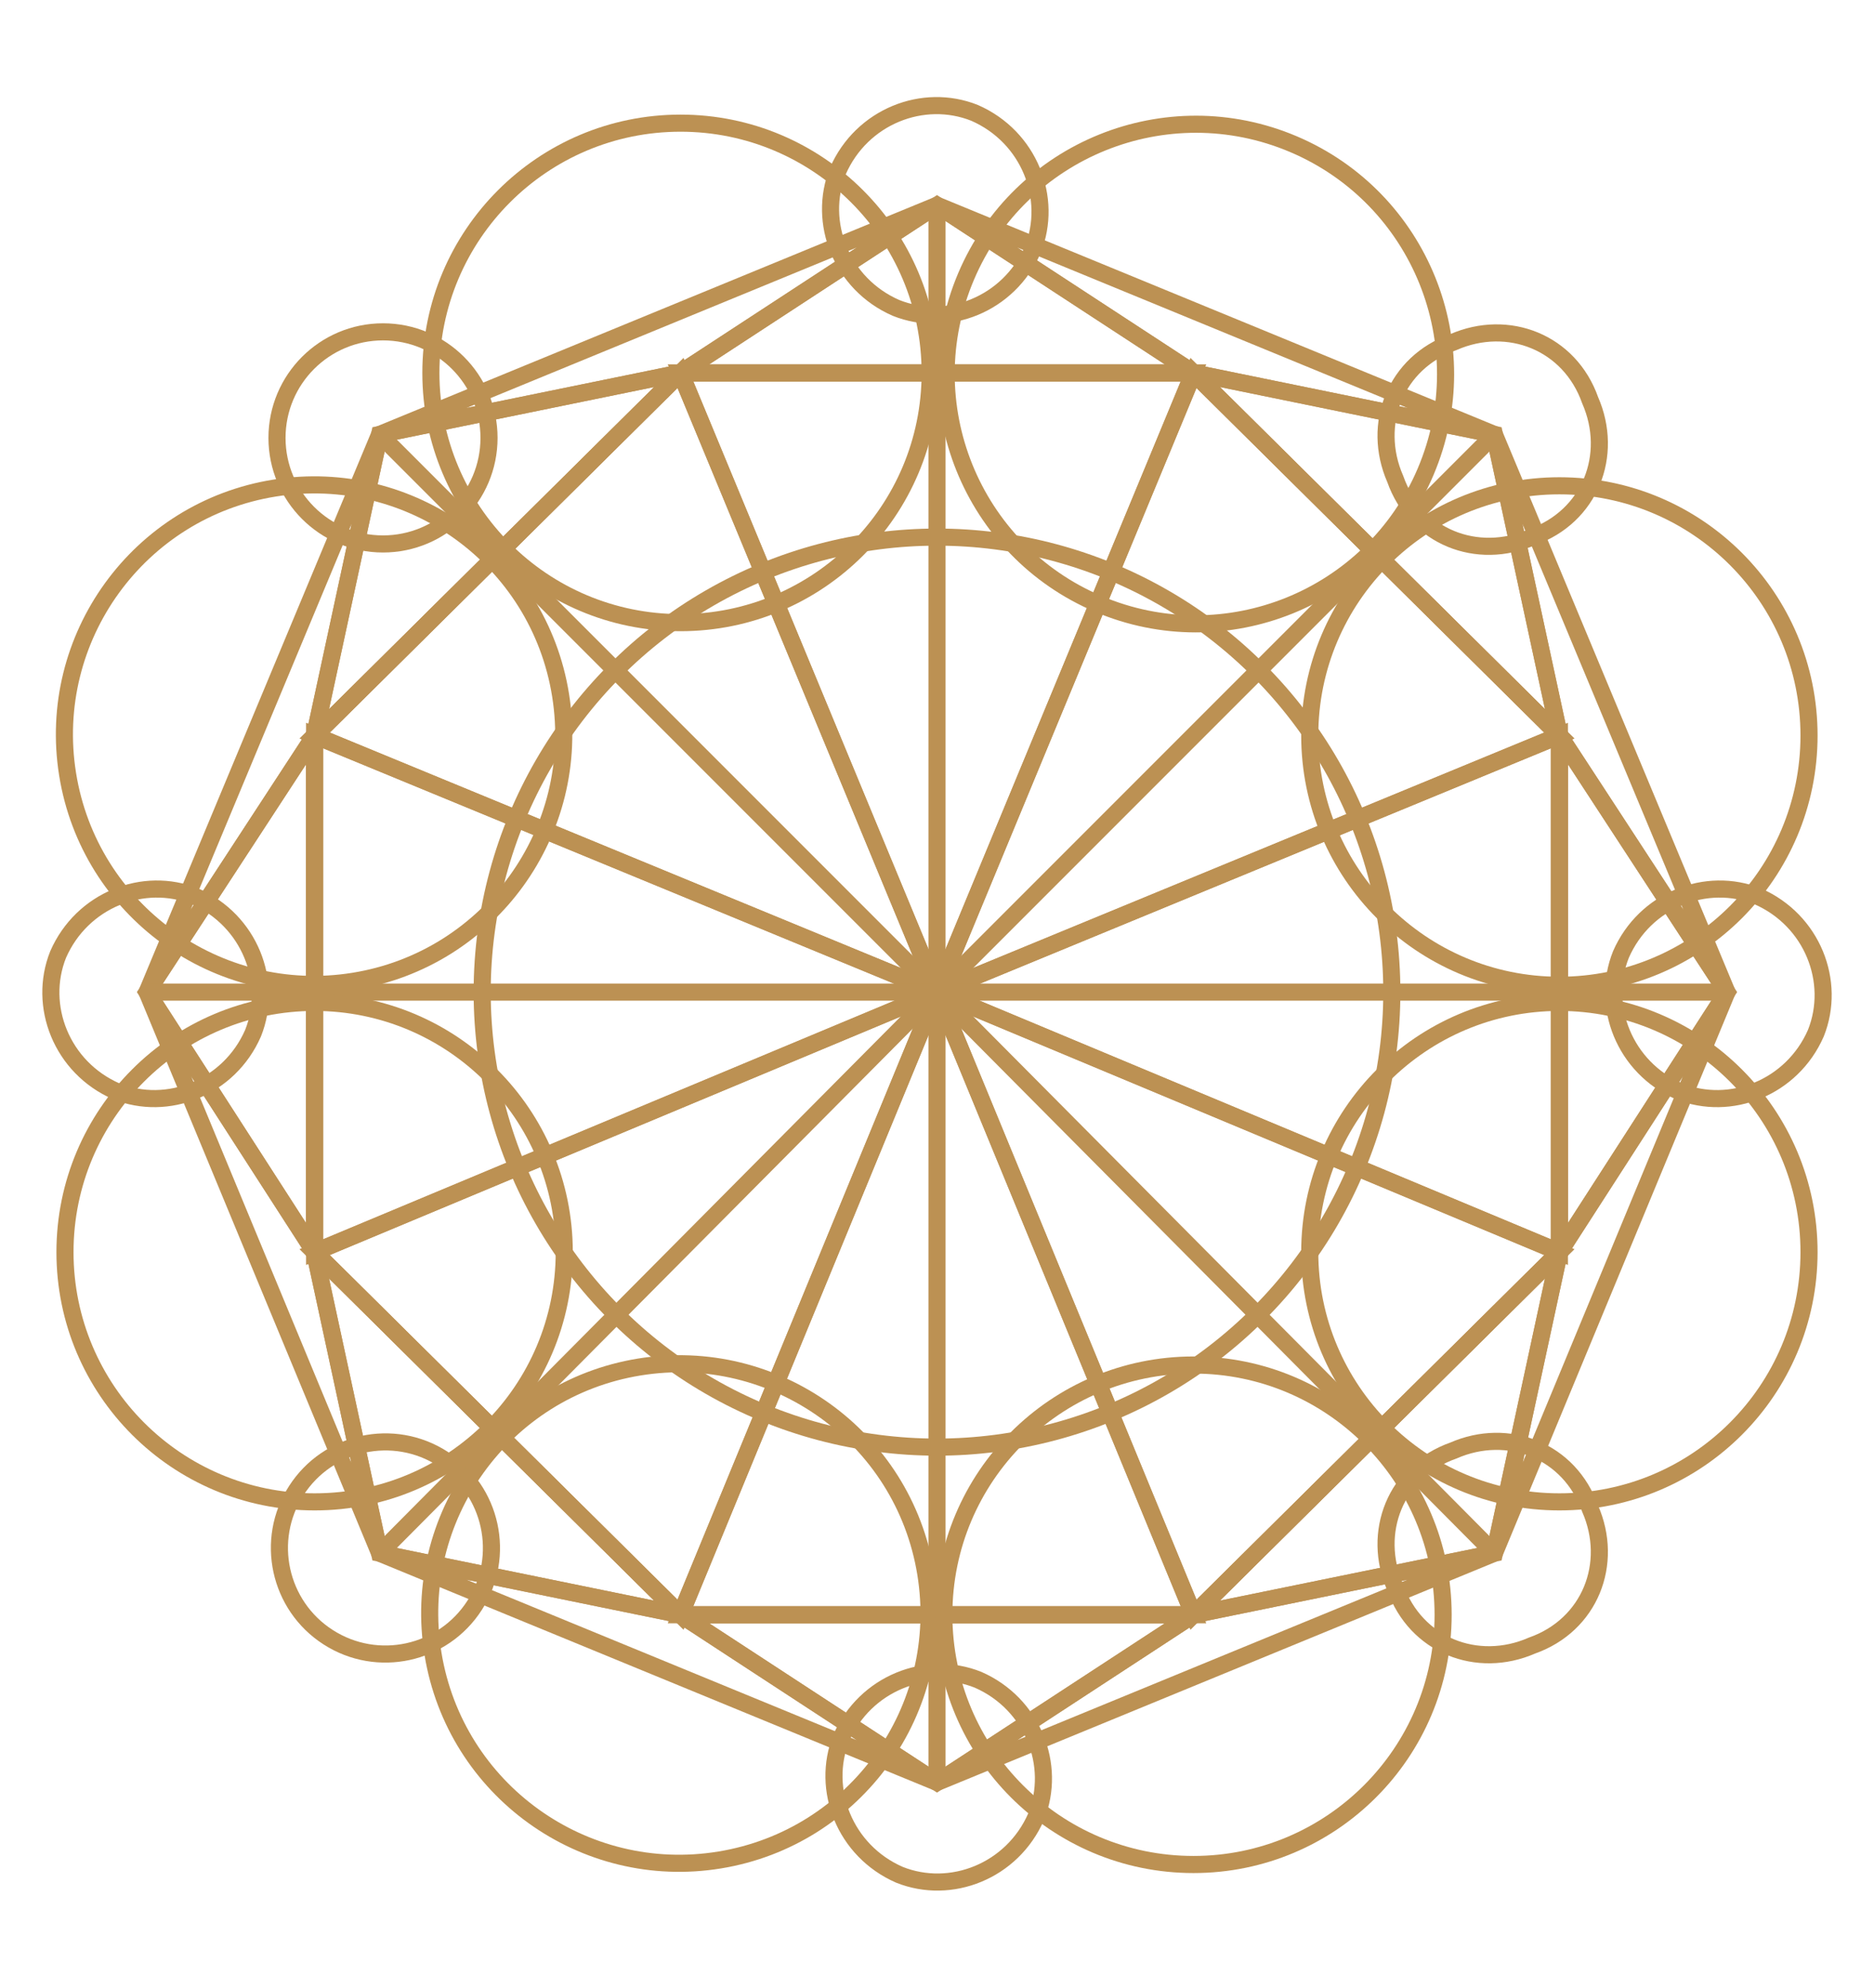 <?xml version="1.0" encoding="UTF-8"?>
<svg id="Layer_1" xmlns="http://www.w3.org/2000/svg" version="1.1" viewBox="0 0 54.8 58.1">
  <!-- Generator: Adobe Illustrator 29.3.1, SVG Export Plug-In . SVG Version: 2.1.0 Build 151)  -->
  <defs>
    <style>
      .st0 {
        fill: none;
        stroke: #bc9153;
        stroke-miterlimit: 10;
        stroke-width: .5px;
      }
    </style>
  </defs>
  <circle class="st0" cx="27.4" cy="29" r="13.3"/>
  <polygon class="st0" points="19.9 47.2 9.2 36.6 9.2 21.5 19.9 10.9 34.9 10.9 45.6 21.5 45.6 36.6 34.9 47.2 19.9 47.2"/>
  <polygon class="st0" points="27.4 29 34.9 10.9 45.6 21.5 27.4 29"/>
  <polygon class="st0" points="27.4 29 19.9 10.9 34.9 10.9 27.4 29"/>
  <polygon class="st0" points="27.4 29 9.2 21.5 19.9 10.9 27.4 29"/>
  <polygon class="st0" points="27.4 29 9.2 36.6 9.2 21.5 27.4 29"/>
  <polygon class="st0" points="27.4 29 19.9 47.2 9.2 36.6 27.4 29"/>
  <polygon class="st0" points="27.4 29 34.9 47.2 19.9 47.2 27.4 29"/>
  <polygon class="st0" points="27.4 29 45.6 36.6 34.9 47.2 27.4 29"/>
  <polygon class="st0" points="27.4 29 45.6 21.5 45.6 36.6 27.4 29"/>
  <polygon class="st0" points="19.9 10.9 27.4 6 34.9 10.9 19.9 10.9"/>
  <polygon class="st0" points="9.2 21.5 11.1 12.7 19.9 10.9 9.2 21.5"/>
  <polygon class="st0" points="9.2 36.6 4.3 29 9.2 21.5 9.2 36.6"/>
  <polygon class="st0" points="19.9 47.2 11.1 45.4 9.2 36.6 19.9 47.2"/>
  <polygon class="st0" points="34.9 47.2 27.4 52.1 19.9 47.2 34.9 47.2"/>
  <polygon class="st0" points="45.6 36.6 43.7 45.4 34.9 47.2 45.6 36.6"/>
  <polygon class="st0" points="45.6 21.5 50.5 29 45.6 36.6 45.6 21.5"/>
  <polygon class="st0" points="34.9 10.9 43.7 12.7 45.6 21.5 34.9 10.9"/>
  <g>
    <circle class="st0" cx="11.2" cy="12.8" r="3.1"/>
    <path class="st0" d="M5.7,26.2c1.6.7,2.3,2.5,1.7,4-.7,1.6-2.5,2.3-4,1.7-1.6-.7-2.3-2.5-1.7-4,.7-1.6,2.5-2.3,4-1.7Z"/>
    <circle class="st0" cx="11.2" cy="45.3" r="3.1" transform="translate(-32.9 30.2) rotate(-57.3)"/>
    <path class="st0" d="M24.6,50.8c.7-1.6,2.5-2.3,4-1.7,1.6.7,2.3,2.5,1.7,4-.7,1.6-2.5,2.3-4,1.7-1.6-.7-2.3-2.5-1.7-4Z"/>
    <path class="st0" d="M40.8,46.4c-.7-1.6,0-3.4,1.7-4,1.6-.7,3.4,0,4,1.7.7,1.6,0,3.4-1.7,4-1.6.7-3.4,0-4-1.7Z"/>
    <path class="st0" d="M49.1,31.9c-1.6-.7-2.3-2.5-1.7-4,.7-1.6,2.5-2.3,4-1.7,1.6.7,2.3,2.5,1.7,4-.7,1.6-2.5,2.3-4,1.7Z"/>
    <path class="st0" d="M44.8,15.7c-1.6.7-3.4,0-4-1.7-.7-1.6,0-3.4,1.7-4,1.6-.7,3.4,0,4,1.7.7,1.6,0,3.4-1.7,4Z"/>
    <path class="st0" d="M30.2,7.3c-.7,1.6-2.5,2.3-4,1.7-1.6-.7-2.3-2.5-1.7-4,.7-1.6,2.5-2.3,4-1.7,1.6.7,2.3,2.5,1.7,4Z"/>
  </g>
  <g>
    <polygon class="st0" points="11.1 12.7 27.4 6 19.9 10.9 11.1 12.7"/>
    <polygon class="st0" points="4.3 29 11.1 12.7 9.2 21.5 4.3 29"/>
    <polygon class="st0" points="11.1 45.4 4.3 29 9.2 36.6 11.1 45.4"/>
    <polygon class="st0" points="27.4 52.1 11.1 45.4 19.9 47.2 27.4 52.1"/>
    <polygon class="st0" points="43.7 45.4 27.4 52.1 34.9 47.2 43.7 45.4"/>
    <polygon class="st0" points="50.5 29 43.7 45.4 45.6 36.6 50.5 29"/>
    <polygon class="st0" points="43.7 12.7 50.5 29 45.6 21.5 43.7 12.7"/>
    <polygon class="st0" points="27.4 6 43.7 12.7 34.9 10.9 27.4 6"/>
  </g>
  <line class="st0" x1="27.4" y1="29" x2="27.4" y2="6"/>
  <line class="st0" x1="11.1" y1="12.7" x2="27.4" y2="29"/>
  <line class="st0" x1="4.3" y1="29" x2="27.4" y2="29"/>
  <line class="st0" x1="11.1" y1="45.4" x2="27.4" y2="29"/>
  <line class="st0" x1="27.4" y1="52.1" x2="27.4" y2="29"/>
  <line class="st0" x1="43.7" y1="45.4" x2="27.4" y2="29"/>
  <line class="st0" x1="50.5" y1="29" x2="27.4" y2="29"/>
  <line class="st0" x1="43.7" y1="12.7" x2="27.4" y2="29"/>
  <circle class="st0" cx="34.9" cy="10.9" r="7.3" transform="translate(11.3 38.8) rotate(-67)"/>
  <circle class="st0" cx="19.9" cy="10.9" r="7.3"/>
  <circle class="st0" cx="9.2" cy="21.5" r="7.3" transform="translate(-3.3 1.7) rotate(-9.1)"/>
  <circle class="st0" cx="9.2" cy="36.6" r="7.3"/>
  <circle class="st0" cx="19.9" cy="47.2" r="7.3" transform="translate(-7.4 3.8) rotate(-9.3)"/>
  <circle class="st0" cx="34.9" cy="47.2" r="7.3"/>
  <circle class="st0" cx="45.6" cy="36.6" r="7.3"/>
  <circle class="st0" cx="45.6" cy="21.5" r="7.3"/>
</svg>
